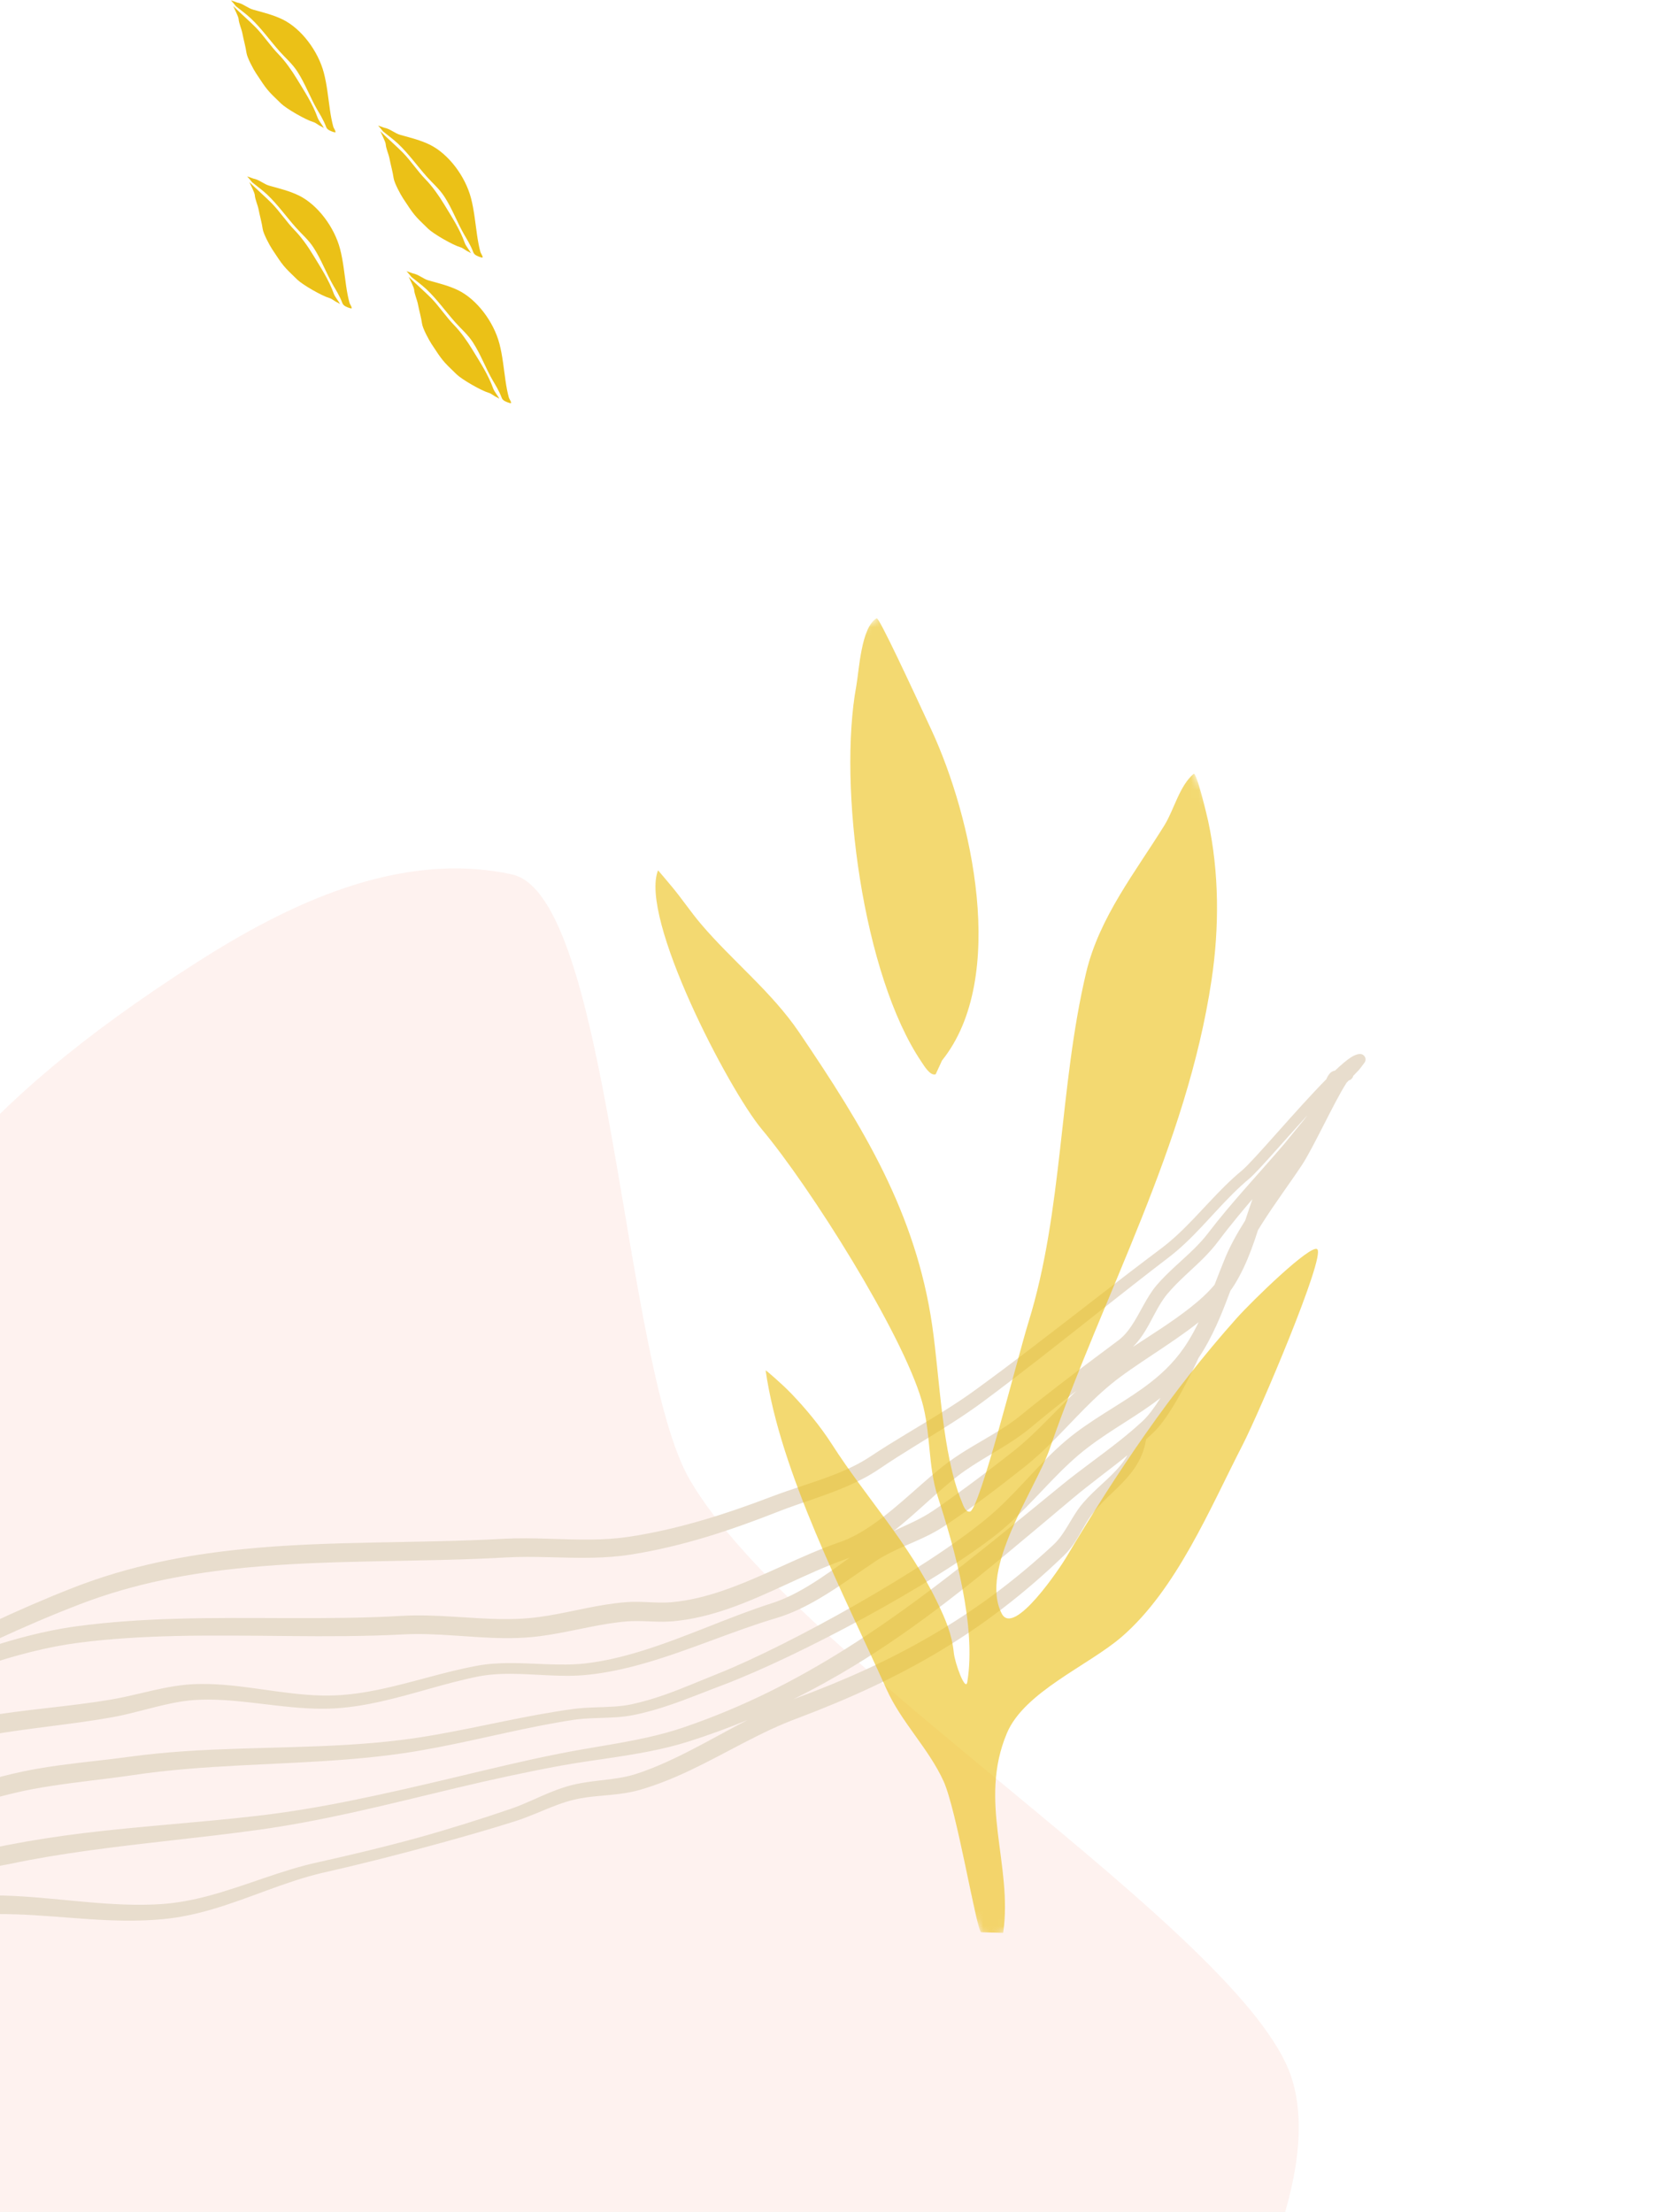 <svg width="223" height="298" viewBox="0 0 223 298" fill="none" xmlns="http://www.w3.org/2000/svg">
<path opacity="0.1" fill-rule="evenodd" clip-rule="evenodd" d="M-74.244 286.72C-80.669 313.104 -70.032 361.252 -32.893 374.925C-13.278 382.146 2.536 372.102 21.401 374.853C32.72 376.503 42.961 382.71 54.324 384.771C108.866 394.668 140.859 370.947 160.776 326.783C166.302 314.532 178.507 293.928 174.034 279.946C167.802 260.465 107.165 223.74 92.964 199.402C83.878 183.83 82.255 120.688 68.984 117.808C53.676 114.484 38.514 121.999 26.536 129.643C-36.046 169.589 -13.763 193.309 -40.818 239.808C-50.318 256.139 -69.845 268.654 -74.244 286.72Z" fill="#F27A62"/>
<path fill-rule="evenodd" clip-rule="evenodd" d="M181.799 145.508L181.732 145.575L181.716 145.58L181.732 145.577V145.575L181.748 145.572C181.783 145.561 181.804 145.54 181.799 145.508ZM168.757 161.553C168.085 162.336 167.418 163.127 166.761 163.923C165.877 165 165.01 166.091 164.168 167.214C163.546 168.047 162.858 168.806 162.138 169.53C160.533 171.139 158.766 172.566 157.286 174.334C155.952 175.931 155.176 178.057 153.98 179.835C153.587 180.419 153.151 180.968 152.646 181.464C155.187 179.808 157.95 178.081 160.294 176.239C161.588 175.228 162.746 174.185 163.652 173.092C164.115 171.906 164.572 170.717 165.058 169.533C165.757 167.835 166.711 166.126 167.784 164.432C168.109 163.469 168.425 162.503 168.757 161.553ZM145.025 187.396L144.053 188.155C142.334 189.505 140.63 190.877 138.948 192.284C138.319 192.809 137.662 193.3 136.987 193.765C134.418 195.53 131.583 196.92 129.098 198.82C126.308 200.956 123.484 203.854 120.441 206.253C122.264 205.407 124.132 204.632 125.79 203.496C127.225 202.52 128.657 201.493 130.084 200.442C132.223 198.873 134.344 197.254 136.395 195.641C137.219 194.996 138.002 194.314 138.762 193.611C140.925 191.61 142.913 189.436 145.025 187.396ZM176.149 150.272C172.812 153.945 169.451 157.867 168.295 158.828C165.207 161.399 162.72 164.653 159.792 167.418C159.037 168.132 158.253 168.814 157.421 169.448C151.599 173.899 145.881 178.513 140.078 183.033C137.588 184.97 135.085 186.894 132.55 188.776C131.195 189.787 129.789 190.734 128.359 191.655C125.075 193.77 121.666 195.731 118.48 197.905C117.226 198.759 115.873 199.473 114.47 200.094C111.337 201.493 107.939 202.445 104.822 203.671C101.628 204.929 98.405 206.097 95.129 207.087C91.831 208.079 88.48 208.894 85.044 209.438C83.291 209.714 81.553 209.833 79.828 209.871C75.89 209.955 72.005 209.605 68.044 209.841C56.283 210.497 44.607 210.096 33.128 211.203C25.579 211.933 18.112 213.31 10.765 216.136C6.955 217.601 3.269 219.183 -0.363 220.865C-2.184 221.712 -3.993 222.58 -5.797 223.474C-0.138 221.319 5.4 219.769 10.335 219.103C14.711 218.517 19.125 218.227 23.557 218.097C33.758 217.789 44.052 218.299 54.189 217.699C58.77 217.436 63.391 218.116 67.983 218.137C69.085 218.142 70.188 218.108 71.285 218.007C74.753 217.697 78.138 216.739 81.582 216.192C82.486 216.049 83.392 215.932 84.306 215.86C84.752 215.823 85.199 215.81 85.648 215.81C87.266 215.81 88.897 216.001 90.505 215.86C92.83 215.656 95.094 215.085 97.318 214.332C102.731 212.487 107.912 209.571 113.062 207.803C114.675 207.254 116.211 206.376 117.693 205.338C121.259 202.841 124.512 199.444 127.714 197.047C129.946 195.378 132.441 194.104 134.795 192.626C135.755 192.024 136.69 191.387 137.567 190.668C139.283 189.261 141.018 187.897 142.77 186.552C145.39 184.535 148.041 182.566 150.688 180.586C151.363 180.079 151.897 179.453 152.37 178.766C153.622 176.953 154.459 174.782 155.848 173.153C157.384 171.359 159.199 169.913 160.86 168.28C161.527 167.625 162.17 166.935 162.752 166.176C165.996 161.927 169.631 158.122 173.056 154.107C173.92 153.021 174.807 151.976 175.615 150.972C175.799 150.744 175.979 150.511 176.149 150.272ZM151.924 196.055C149.487 198.032 146.971 199.837 144.494 201.915C138.659 206.808 133.124 211.548 127.435 215.889C123.492 218.901 119.479 221.736 115.267 224.31C112.565 225.96 109.783 227.508 106.892 228.938C113.612 226.473 119.7 223.734 125.423 220.403C131.205 217.041 136.621 213.076 141.932 208.135C142.411 207.689 142.804 207.198 143.16 206.683C144.117 205.298 144.826 203.775 145.94 202.485C147.563 200.598 149.5 199.21 150.948 197.461C151.31 197.024 151.639 196.559 151.924 196.055ZM114.505 209.852C114.298 209.937 114.09 210.017 113.878 210.088C108.739 211.895 103.578 214.865 98.168 216.733C95.745 217.572 93.276 218.193 90.739 218.426C90.29 218.464 89.843 218.485 89.392 218.49C87.768 218.506 86.131 218.318 84.516 218.445C83.671 218.511 82.834 218.617 81.999 218.75C78.497 219.297 75.051 220.257 71.522 220.571C70.34 220.674 69.154 220.711 67.967 220.701C63.428 220.666 58.863 219.958 54.333 220.202C44.166 220.74 33.851 220.175 23.623 220.417C19.271 220.52 14.937 220.767 10.637 221.319C2.469 222.365 -7.386 225.894 -16.689 230.546C-26 235.204 -34.756 240.986 -40.708 246.575C-41.159 247.002 -41.624 247.411 -42.095 247.817C-41.112 247.122 -40.163 246.469 -39.273 245.869C-38.348 245.248 -37.349 244.744 -36.31 244.301C-34.07 243.343 -31.652 242.693 -29.494 241.663C-25.684 239.853 -21.796 237.945 -17.856 236.233C-15.188 235.074 -12.491 234.009 -9.783 233.115C-7.392 232.33 -4.899 231.748 -2.354 231.303C3.375 230.297 9.359 229.933 14.934 228.98C17.44 228.569 20.015 227.813 22.579 227.335C23.748 227.12 24.912 226.956 26.07 226.905C27.386 226.844 28.709 226.884 30.04 226.985C35.078 227.364 40.202 228.641 45.229 228.413C47.15 228.325 49.045 228.049 50.921 227.662C55.403 226.741 59.793 225.249 64.263 224.427C65.719 224.151 67.215 224.066 68.724 224.063C72.072 224.055 75.505 224.474 78.773 224.119C81.338 223.832 83.894 223.219 86.426 222.439C92.392 220.602 98.248 217.832 103.948 216.017C105.768 215.441 107.519 214.533 109.214 213.49C111.04 212.362 112.802 211.083 114.505 209.852ZM161.505 178.142C157.708 181.162 152.859 183.893 149.689 186.499C146.378 189.214 143.657 192.533 140.543 195.461C139.735 196.219 138.898 196.955 138.024 197.647C136.299 199.014 134.53 200.394 132.733 201.729C130.924 203.072 129.085 204.375 127.254 205.603C126.638 206.009 126.003 206.376 125.352 206.713C122.947 207.955 120.311 208.79 118.068 210.279C115.632 211.887 113.073 213.796 110.381 215.377C108.51 216.473 106.573 217.418 104.575 218.007C98.838 219.703 92.926 222.343 86.928 224.066C84.279 224.827 81.614 225.414 78.938 225.666C75.611 225.99 72.128 225.515 68.724 225.509C67.308 225.507 65.91 225.592 64.541 225.849C60.093 226.725 55.73 228.259 51.271 229.251C49.316 229.686 47.339 230.021 45.33 230.153C44.02 230.241 42.699 230.23 41.376 230.156C36.306 229.888 31.164 228.712 26.19 229.041C25.14 229.11 24.08 229.283 23.017 229.503C20.448 230.037 17.87 230.849 15.362 231.318C9.8 232.335 3.83 232.807 -1.889 233.834C-4.312 234.267 -6.693 234.795 -8.967 235.53C-11.614 236.379 -14.242 237.401 -16.854 238.502C-20.787 240.164 -24.674 242.008 -28.482 243.765C-30.682 244.778 -33.137 245.418 -35.417 246.357C-36.331 246.734 -37.216 247.159 -38.035 247.692C-39.624 248.725 -41.401 249.929 -43.227 251.23C-36.145 248.738 -28.397 247.424 -22.838 246.233C-21.201 245.882 -19.583 245.468 -17.978 245.009C-11.425 243.152 -5.083 240.628 1.542 239.014C3.644 238.51 5.799 238.139 7.97 237.839C11.15 237.401 14.371 237.112 17.512 236.674C19.954 236.342 22.414 236.106 24.88 235.939C34.595 235.283 44.45 235.62 54.083 234.418C55.621 234.227 57.152 233.991 58.677 233.723C64.844 232.645 70.932 231.111 77.142 230.262C78.989 229.997 80.915 230.047 82.794 229.92C83.567 229.864 84.33 229.779 85.074 229.62C86.673 229.28 88.217 228.811 89.734 228.272C92.054 227.444 94.308 226.462 96.611 225.544C101.617 223.546 108.616 220.021 115.406 216.147C122.176 212.283 128.729 208.069 132.853 204.659C136.318 201.835 139.06 198.287 142.31 195.256C143.16 194.465 144.045 193.709 144.98 193.003C148.392 190.45 151.9 188.688 155.011 186.265C156.911 184.79 158.657 183.054 160.118 180.679C160.629 179.851 161.086 179.002 161.505 178.142ZM-58.793 266.409C-58.771 266.393 -58.718 266.348 -58.692 266.325C-58.724 266.356 -58.755 266.386 -58.793 266.409L-58.801 266.415H-58.798L-58.793 266.409ZM156.38 188.33C153.327 190.718 149.893 192.488 146.561 195.033C145.698 195.686 144.885 196.392 144.098 197.122C140.803 200.187 137.984 203.738 134.46 206.583C130.188 209.977 123.428 214.159 116.445 217.962C109.496 221.749 102.338 225.167 97.23 227.086C94.892 227.967 92.602 228.917 90.253 229.713C88.664 230.254 87.053 230.727 85.382 231.058C84.569 231.226 83.74 231.313 82.897 231.369C81.053 231.488 79.167 231.438 77.355 231.701C71.179 232.632 65.129 234.232 58.996 235.413C57.447 235.708 55.895 235.984 54.33 236.212C44.695 237.616 34.802 237.504 25.071 238.335C22.661 238.542 20.265 238.799 17.881 239.163C14.227 239.699 10.465 240.06 6.777 240.639C5.219 240.88 3.673 241.156 2.158 241.517C-3.613 242.862 -9.172 244.916 -14.845 246.596C-17.319 247.329 -19.814 247.987 -22.357 248.496C-29.415 249.903 -40.07 251.442 -48.305 255.457C-48.815 255.704 -49.32 255.964 -49.809 256.235C-51.857 257.907 -53.747 259.595 -55.251 261.174C-56.175 262.142 -56.975 262.989 -57.56 263.878C-57.958 264.488 -58.258 265.117 -58.407 265.836C-58.453 266.059 -58.774 266.391 -58.798 266.415C-58.944 266.516 -59.111 266.566 -59.282 266.574C-59.321 266.701 -59.361 266.834 -59.398 266.964C-59.295 266.993 -59.194 267.046 -59.09 267.129C-58.941 267.028 -58.795 266.927 -58.657 266.826C-58.017 266.346 -57.355 265.889 -56.683 265.446C-55.697 264.793 -54.693 264.167 -53.712 263.525C-52.437 262.686 -51.063 261.954 -49.633 261.28C-46.439 259.775 -42.98 258.583 -39.857 257.222C-35.925 255.5 -31.888 254.279 -27.786 253.345C-18.353 251.195 -8.585 250.566 0.992 248.581C4.364 247.921 7.733 247.406 11.11 246.989C18.949 246.028 26.806 245.556 34.706 244.638C38.825 244.16 42.904 243.475 46.948 242.663C51.699 241.713 56.416 240.617 61.127 239.497C65.857 238.372 70.579 237.212 75.348 236.27C79.265 235.48 83.304 234.957 87.237 234.076C88.895 233.704 90.529 233.269 92.129 232.722C100.244 229.952 107.296 226.324 113.902 222.176C118.012 219.589 121.95 216.802 125.843 213.857C131.522 209.56 137.118 204.948 142.985 200.147C145.602 198.008 148.259 196.174 150.829 194.128C151.897 193.282 152.949 192.401 153.978 191.443C154.724 190.747 155.535 189.665 156.38 188.33ZM100.714 231.738C98.168 232.789 95.53 233.755 92.777 234.63C91.095 235.164 89.381 235.58 87.643 235.928C83.673 236.722 79.611 237.157 75.665 237.865C70.903 238.738 66.176 239.776 61.47 240.893C56.743 242.016 52.037 243.202 47.288 244.242C43.212 245.131 39.109 245.935 34.951 246.511C27.083 247.607 19.249 248.284 11.437 249.388C8.129 249.852 4.821 250.389 1.518 251.086C-8.064 252.995 -17.819 253.581 -27.265 255.622C-31.237 256.482 -35.157 257.591 -38.986 259.196C-42.116 260.505 -45.576 261.63 -48.78 263.076C-50.133 263.684 -51.44 264.35 -52.649 265.12C-53.64 265.749 -54.653 266.356 -55.647 266.991C-55.811 267.094 -55.973 267.2 -56.138 267.306C-55.083 266.996 -54.063 266.558 -53.391 266.348C-50.478 265.428 -47.643 264.239 -44.731 263.286C-43.447 262.867 -42.151 262.49 -40.83 262.201C-39.366 261.879 -37.891 261.688 -36.408 261.572C-33.079 261.309 -29.715 261.407 -26.401 261.02C-20.093 260.303 -14.08 257.381 -7.859 256.057C-6.209 255.704 -4.543 255.468 -2.858 255.391C3.742 255.155 10.265 256.375 16.869 256.593C18.466 256.646 20.07 256.644 21.678 256.537C23.889 256.391 26.007 255.98 28.077 255.428C33.125 254.083 37.898 251.952 43.042 250.853C47.381 249.884 51.747 248.847 56.073 247.658C60.388 246.469 64.661 245.123 68.862 243.688C70.733 243.046 72.524 242.127 74.368 241.392C75.21 241.055 76.058 240.761 76.929 240.532C78.965 239.999 81.109 239.898 83.206 239.569C84.035 239.442 84.85 239.272 85.645 239.017C87.085 238.558 88.486 237.987 89.867 237.364C93.555 235.697 97.1 233.601 100.714 231.738ZM179.877 144.248C180.728 143.444 181.464 142.815 182.03 142.454C182.537 142.125 182.968 141.997 183.263 142C183.534 142.005 183.728 142.13 183.861 142.316C183.935 142.417 184.065 142.629 183.961 142.955C183.956 142.985 183.935 143.048 183.879 143.136C183.866 143.157 183.837 143.202 183.791 143.261C183.608 143.521 183.119 144.147 183.071 144.189L182.346 144.943C182.295 145.139 182.181 145.323 181.998 145.45C181.921 145.503 181.838 145.546 181.748 145.572L181.74 145.575L181.732 145.577L181.512 145.806L181.442 145.861C181.403 145.938 181.36 146.015 181.312 146.087C179.79 148.465 176.893 154.749 175.435 156.949C173.792 159.425 171.778 162.121 170.035 164.878C169.857 165.157 169.679 165.441 169.509 165.722C169.219 166.622 168.916 167.519 168.582 168.405C167.965 170.043 167.24 171.645 166.291 173.158C166.137 173.405 165.972 173.646 165.794 173.888C165.361 175.037 164.928 176.178 164.455 177.303C163.796 178.872 163.06 180.406 162.172 181.892C161.957 182.253 161.734 182.6 161.505 182.937L161.147 183.707C159.218 187.741 157.164 191.318 155.458 192.961C155.118 193.287 154.775 193.606 154.429 193.919C154.134 195.806 153.348 197.262 152.325 198.544C150.906 200.33 148.995 201.761 147.401 203.685C146.357 204.942 145.716 206.429 144.824 207.777C144.401 208.419 143.923 209.029 143.346 209.584C138 214.738 132.529 218.904 126.656 222.428C120.786 225.952 114.51 228.829 107.57 231.454C102.558 233.277 97.881 236.193 92.998 238.508C90.821 239.54 88.605 240.447 86.312 241.119C85.4 241.387 84.463 241.559 83.522 241.681C81.484 241.95 79.403 241.984 77.421 242.448C76.624 242.637 75.848 242.886 75.077 243.173C73.185 243.873 71.347 244.757 69.433 245.362C66.022 246.445 62.554 247.432 59.073 248.39C53.865 249.823 48.614 251.161 43.388 252.336C38.291 253.547 33.59 255.776 28.6 257.233C26.419 257.87 24.186 258.363 21.846 258.573C20.166 258.727 18.492 258.782 16.823 258.764C10.276 258.695 3.795 257.586 -2.736 257.952C-4.277 258.021 -5.803 258.252 -7.315 258.567C-13.615 259.878 -19.745 262.707 -26.136 263.366C-29.489 263.705 -32.882 263.562 -36.246 263.772C-37.628 263.862 -39.007 264.005 -40.376 264.284C-41.632 264.536 -42.868 264.87 -44.088 265.244C-47.021 266.147 -49.886 267.283 -52.819 268.153C-53.88 268.469 -55.769 269.265 -57.358 269.416C-57.964 269.477 -58.535 269.443 -59.037 269.297L-59.678 269.74C-59.569 269.639 -59.425 269.193 -59.425 269.193C-59.425 269.193 -60.645 270.459 -61.075 269.82C-61.275 269.528 -61.275 269.164 -61.102 268.88C-61.054 268.708 -60.99 268.532 -60.921 268.466C-60.852 268.402 -60.78 268.336 -60.703 268.272C-60.929 268.187 -61.099 268.012 -61.181 267.8C-61.649 267.625 -62.008 266.975 -62 266.908C-61.997 266.879 -61.979 266.712 -61.835 266.489C-61.724 266.311 -61.293 265.696 -61.134 265.438L-59.893 263.344C-59.319 262.392 -58.678 261.391 -57.99 260.428C-57.294 259.443 -56.545 258.496 -55.774 257.671C-53.066 254.762 -50.324 251.83 -47.478 249.027C-45.562 247.14 -43.599 245.309 -41.561 243.582C-39.472 241.814 -37.298 240.14 -35.082 238.516C-31.79 236.101 -28.41 233.789 -25.097 231.422C-24.076 230.692 -23.141 229.771 -22.134 228.988C-21.645 228.606 -21.143 228.259 -20.614 227.964C-20.059 227.656 -19.49 227.378 -18.911 227.112C-16.732 226.106 -14.415 225.345 -12.297 224.23C-8.662 222.319 -5.045 220.491 -1.376 218.763C2.296 217.036 6.019 215.412 9.872 213.904C17.427 210.953 25.101 209.467 32.873 208.698C44.384 207.551 56.097 207.973 67.897 207.315C71.894 207.103 75.808 207.479 79.778 207.418C81.396 207.397 83.022 207.302 84.667 207.055C87.997 206.561 91.252 205.805 94.451 204.873C97.679 203.937 100.855 202.825 104.004 201.623C106.674 200.604 109.552 199.786 112.289 198.722C114.05 198.035 115.756 197.244 117.306 196.214C120.529 194.062 123.975 192.125 127.294 190.034C128.7 189.152 130.079 188.242 131.41 187.271C133.953 185.424 136.464 183.537 138.964 181.632C144.816 177.165 150.584 172.603 156.454 168.206C157.243 167.614 157.99 166.972 158.713 166.303C161.684 163.535 164.211 160.277 167.335 157.705C168.911 156.399 174.645 149.518 178.727 145.384L178.753 145.315C178.825 145.116 179.059 144.725 179.266 144.534C179.471 144.346 179.697 144.264 179.877 144.248Z" fill="#E8DDCD"/>
<mask id="mask0_1448_2372" style="mask-type:luminance" maskUnits="userSpaceOnUse" x="52" y="70" width="171" height="192">
<path d="M51.998 121.474L141.154 70L222.109 210.218L132.953 261.692L51.998 121.474Z" fill="white"/>
</mask>
<g mask="url(#mask0_1448_2372)">
<g opacity="0.61">
<path fill-rule="evenodd" clip-rule="evenodd" d="M126.078 144.732C125.337 145 124.503 143.569 124.162 143.064C116.262 131.379 112.888 105.942 115.383 92.403C115.746 90.436 116.022 84.478 118.123 83.298C118.439 83.118 122.724 92.352 125.52 98.378C130.902 109.986 135.881 131.717 126.928 142.88L126.078 144.732ZM132.17 260.326C131.479 259.503 128.899 243.829 127.135 239.966C125.109 235.532 121.458 232.051 119.448 227.574C113.716 214.817 105.14 198.453 103.164 184.628C103.153 184.548 105.319 186.396 106.638 187.771C108.609 189.824 110.53 192.149 112.075 194.554C116.79 201.901 122.351 207.73 126.27 215.823C127.377 218.108 128.262 220.125 128.518 222.665C128.665 224.101 130.107 228.02 130.34 226.595C131.576 219.055 128.64 208.674 126.357 201.635C125.011 197.493 125.439 192.946 124.205 188.725C121.485 179.414 109.084 159.823 102.677 152.178C98.168 146.802 86.123 123.638 88.668 117.254C88.673 117.244 90.388 119.285 90.569 119.504C91.912 121.121 93.072 122.865 94.434 124.47C98.66 129.448 103.978 133.629 107.67 139.077C116.294 151.802 123.411 163.398 125.616 178.636C126.629 185.637 126.952 195.913 129.549 202.208C129.75 202.695 130.035 203.724 130.673 203.662C131.978 203.532 137.091 182.93 138.574 178.155C143.256 163.069 142.699 146.461 146.345 131.059C148.109 123.598 153.005 117.483 156.908 111.173C158.204 109.075 158.909 105.902 160.832 104.259C161.226 103.923 162.672 110.072 162.788 110.606C164.288 117.578 164.302 124.991 163.246 132.047C159.884 154.499 148.747 174.088 141.441 195.19C139.571 200.595 131.861 211.379 134.983 217.405C136.636 220.592 142.966 210.996 143.588 209.951C150.447 198.419 157.724 187.572 166.651 177.578C168.721 175.262 176.636 167.559 177.493 168.308C178.623 169.296 169.686 190.306 167.409 194.723C163.059 203.159 158.551 214.129 151.134 220.534C146.675 224.386 138.029 227.931 135.68 233.489C131.77 242.747 136.491 251.257 135.171 260.412L132.17 260.326Z" fill="#EBC117"/>
</g>
</g>
<path fill-rule="evenodd" clip-rule="evenodd" d="M67.281 53.721L66.941 53.522C66.572 53.378 66.244 53.034 65.854 52.923C64.859 52.636 62.274 51.156 61.524 50.435C59.611 48.596 59.638 48.608 58.143 46.341C57.817 45.847 56.956 44.273 56.865 43.594C56.763 42.828 56.458 41.756 56.317 40.998C56.21 40.41 55.845 39.64 55.803 39.039C55.782 38.707 55.193 37.585 55.075 37.3C55.835 38.063 57.366 39.414 58.114 40.18C59.147 41.237 60.127 42.715 61.16 43.773C62.072 44.705 62.955 45.955 63.651 47.105C64.663 48.776 65.782 50.455 66.463 52.366C66.604 52.766 67.109 53.344 67.281 53.721ZM55.444 37.322C55.232 37.039 54.997 36.777 54.773 36.529L55.609 36.826C56.421 36.975 57.008 37.576 57.772 37.788C59.091 38.155 60.524 38.507 61.751 39.112C64.252 40.345 66.52 43.339 67.298 46.321C67.721 47.938 67.874 49.657 68.119 51.332C68.227 52.069 68.368 52.842 68.559 53.549C68.616 53.762 68.872 54.071 68.866 54.29C68.863 54.349 68.597 54.276 68.593 54.275C68.22 54.149 67.748 53.988 67.608 53.608C67.249 52.634 66.639 51.676 66.438 51.333C65.461 49.657 64.779 47.754 63.724 46.129C63.02 45.045 62.162 44.348 61.338 43.419C60.04 41.954 58.868 40.297 57.454 38.967C56.818 38.369 56.114 37.872 55.444 37.322ZM63.449 34.105L63.11 33.906C62.741 33.761 62.413 33.417 62.023 33.306C61.027 33.022 58.441 31.539 57.691 30.82C55.779 28.979 55.807 28.992 54.311 26.725C53.985 26.23 53.124 24.656 53.034 23.978C52.931 23.211 52.628 22.14 52.487 21.382C52.378 20.794 52.013 20.025 51.971 19.422C51.95 19.091 51.36 17.969 51.244 17.684C52.003 18.447 53.534 19.798 54.282 20.564C55.315 21.62 56.296 23.099 57.328 24.157C58.24 25.09 59.124 26.339 59.82 27.489C60.831 29.16 61.95 30.838 62.631 32.749C62.774 33.15 63.277 33.727 63.449 34.105ZM51.613 17.707C51.4 17.423 51.167 17.161 50.941 16.914L51.777 17.209C52.588 17.359 53.176 17.961 53.94 18.173C55.26 18.539 56.692 18.891 57.919 19.497C60.42 20.728 62.688 23.723 63.467 26.706C63.887 28.322 64.043 30.041 64.288 31.716C64.395 32.453 64.536 33.227 64.727 33.934C64.785 34.146 65.039 34.455 65.034 34.675C65.031 34.732 64.764 34.661 64.762 34.66C64.39 34.533 63.916 34.371 63.776 33.992C63.416 33.018 62.807 32.059 62.607 31.717C61.629 30.042 60.948 28.138 59.892 26.514C59.189 25.43 58.33 24.731 57.506 23.802C56.207 22.338 55.036 20.68 53.622 19.351C52.985 18.753 52.282 18.257 51.613 17.707ZM45.808 40.954L45.468 40.755C45.099 40.611 44.771 40.267 44.38 40.154C43.385 39.87 40.799 38.389 40.049 37.667C38.139 35.829 38.164 35.841 36.669 33.573C36.343 33.078 35.483 31.505 35.392 30.827C35.291 30.061 34.985 28.989 34.846 28.23C34.737 27.643 34.371 26.873 34.33 26.271C34.309 25.94 33.719 24.818 33.603 24.532C34.361 25.296 35.893 26.647 36.641 27.413C37.673 28.47 38.655 29.948 39.687 31.006C40.598 31.938 41.483 33.188 42.179 34.339C43.19 36.009 44.31 37.686 44.989 39.598C45.133 39.998 45.636 40.577 45.808 40.954ZM33.971 24.555C33.759 24.271 33.524 24.01 33.3 23.762L34.136 24.058C34.948 24.208 35.534 24.809 36.299 25.021C37.617 25.388 39.051 25.74 40.279 26.345C42.78 27.577 45.047 30.572 45.825 33.554C46.248 35.171 46.401 36.89 46.646 38.565C46.754 39.302 46.895 40.075 47.087 40.782C47.143 40.995 47.398 41.303 47.393 41.523C47.391 41.581 47.124 41.509 47.124 41.509C46.749 41.381 46.276 41.221 46.135 40.841C45.775 39.867 45.166 38.909 44.965 38.565C43.988 36.89 43.307 34.987 42.251 33.362C41.547 32.278 40.689 31.58 39.865 30.651C38.566 29.187 37.395 27.53 35.981 26.2C35.344 25.602 34.641 25.105 33.971 24.555ZM43.626 17.235L43.286 17.036C42.917 16.892 42.588 16.547 42.198 16.436C41.203 16.15 38.616 14.669 37.867 13.948C35.956 12.11 35.983 12.122 34.487 9.854C34.161 9.359 33.301 7.787 33.21 7.108C33.108 6.342 32.803 5.27 32.663 4.512C32.554 3.923 32.19 3.154 32.149 2.552C32.126 2.221 31.537 1.098 31.42 0.814C32.18 1.577 33.71 2.927 34.459 3.694C35.491 4.75 36.472 6.229 37.504 7.286C38.417 8.219 39.3 9.469 39.996 10.619C41.008 12.29 42.127 13.967 42.807 15.879C42.95 16.278 43.454 16.858 43.626 17.235ZM31.789 0.838C31.576 0.553 31.343 0.291 31.117 0.043L31.954 0.34C32.765 0.488 33.353 1.09 34.116 1.302C35.436 1.669 36.869 2.021 38.095 2.627C40.597 3.859 42.864 6.853 43.642 9.835C44.065 11.451 44.219 13.171 44.463 14.845C44.571 15.583 44.712 16.355 44.904 17.063C44.961 17.276 45.217 17.584 45.21 17.804C45.208 17.861 44.941 17.79 44.941 17.79C44.566 17.663 44.093 17.501 43.953 17.122C43.594 16.148 42.983 15.189 42.783 14.847C41.806 13.171 41.124 11.268 40.069 9.643C39.366 8.559 38.508 7.861 37.682 6.931C36.383 5.467 35.212 3.81 33.799 2.481C33.162 1.882 32.458 1.385 31.789 0.838Z" fill="#EBC117"/>
</svg>
